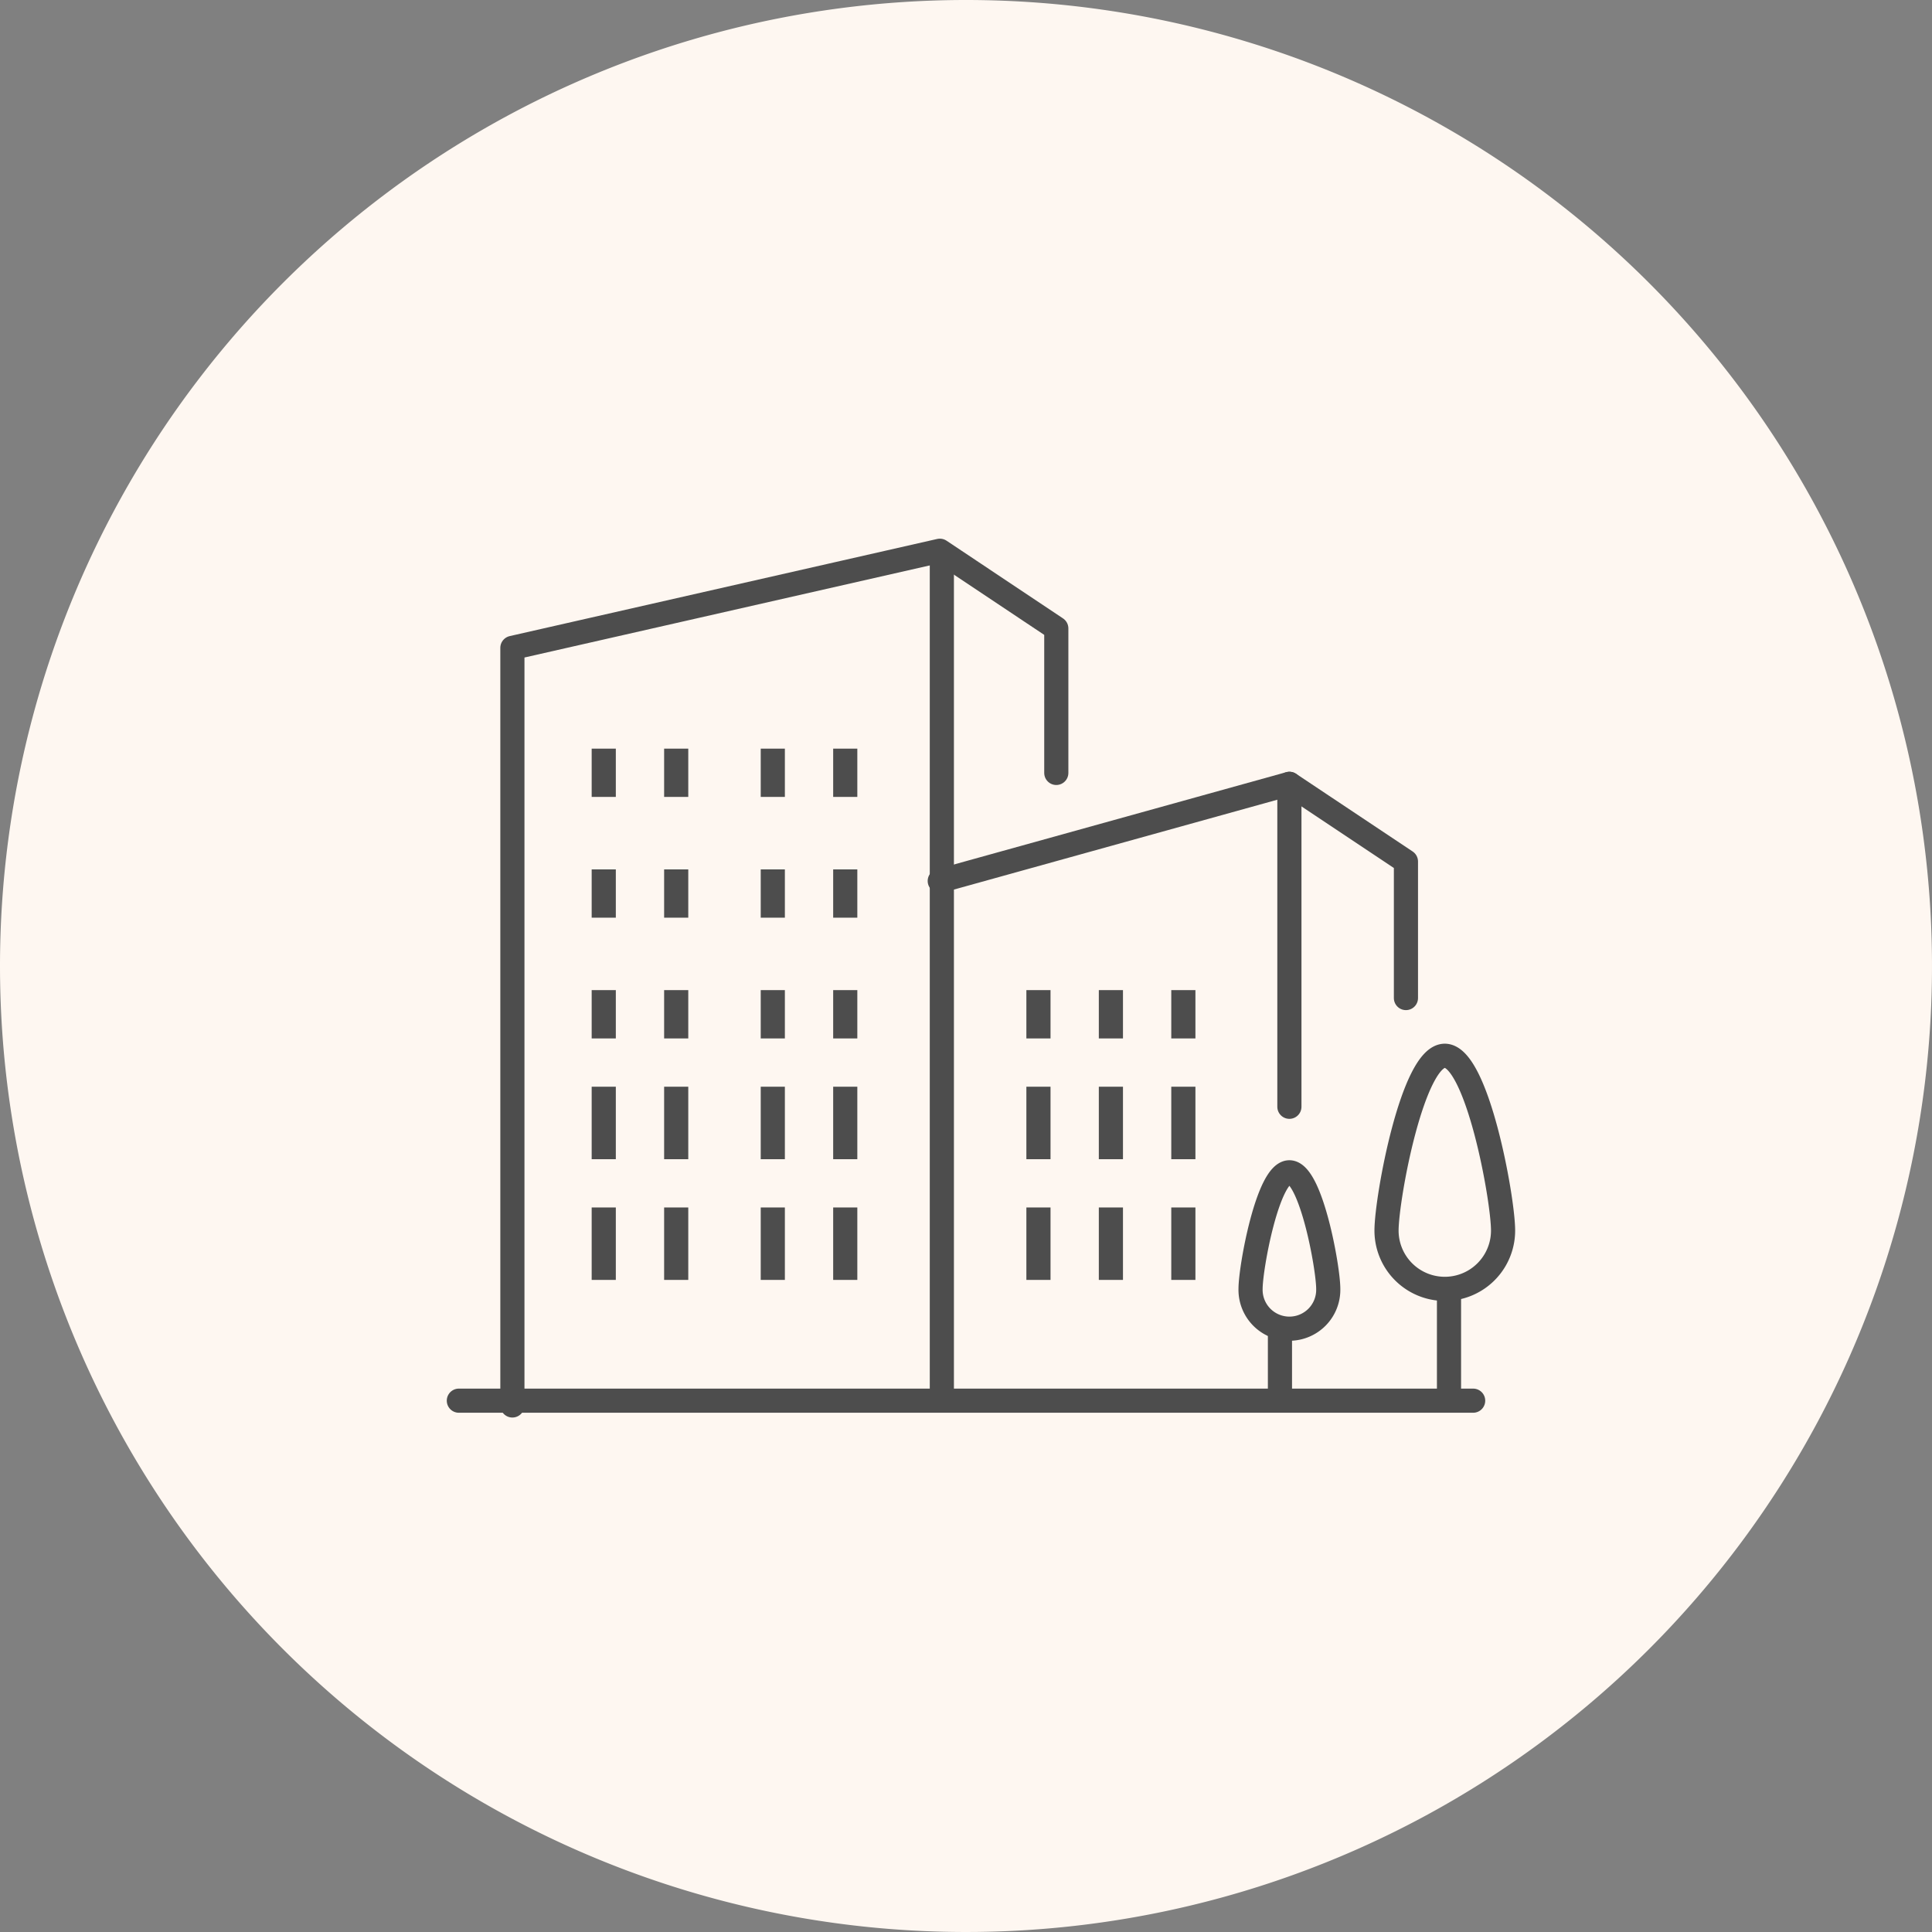 <svg xmlns="http://www.w3.org/2000/svg" xmlns:xlink="http://www.w3.org/1999/xlink" width="80" height="80" viewBox="0 0 80 80">
  <rect x="0" y="0" width="80" height="80" fill="#808080" stroke="none"/>
  <defs>
    <clipPath id="clip-path">
      <rect id="長方形_8213" data-name="長方形 8213" width="45" height="37" transform="translate(0 -0.001)" fill="none" stroke="#707070" stroke-width="1"/>
    </clipPath>
  </defs>
  <g id="グループ_20795" data-name="グループ 20795" transform="translate(8738 9144)">
    <path id="パス_108256" data-name="パス 108256" d="M40,0A40,40,0,1,1,0,40,40,40,0,0,1,40,0Z" transform="translate(-8738 -9144)" fill="#fef7f1"/>
    <g id="グループ_20791" data-name="グループ 20791" transform="translate(-8720 -9122)">
      <line id="線_75" data-name="線 75" y2="2" transform="translate(25 18.999)" fill="none" stroke="#4d4d4d" stroke-linejoin="round" stroke-width="1"/>
      <line id="線_76" data-name="線 76" y2="2" transform="translate(28 18.999)" fill="none" stroke="#4d4d4d" stroke-linejoin="round" stroke-width="1"/>
      <line id="線_77" data-name="線 77" y2="2" transform="translate(31 18.999)" fill="none" stroke="#4d4d4d" stroke-linejoin="round" stroke-width="1"/>
      <line id="線_78" data-name="線 78" y2="3" transform="translate(25 22.999)" fill="none" stroke="#4d4d4d" stroke-linejoin="round" stroke-width="1"/>
      <line id="線_79" data-name="線 79" y2="3" transform="translate(28 22.999)" fill="none" stroke="#4d4d4d" stroke-linejoin="round" stroke-width="1"/>
      <line id="線_80" data-name="線 80" y2="3" transform="translate(31 22.999)" fill="none" stroke="#4d4d4d" stroke-linejoin="round" stroke-width="1"/>
      <line id="線_81" data-name="線 81" y2="3" transform="translate(25 27.999)" fill="none" stroke="#4d4d4d" stroke-linejoin="round" stroke-width="1"/>
      <line id="線_82" data-name="線 82" y2="3" transform="translate(28 27.999)" fill="none" stroke="#4d4d4d" stroke-linejoin="round" stroke-width="1"/>
      <line id="線_83" data-name="線 83" y2="3" transform="translate(31 27.999)" fill="none" stroke="#4d4d4d" stroke-linejoin="round" stroke-width="1"/>
      <g id="グループ_20772" data-name="グループ 20772">
        <g id="グループ_20771" data-name="グループ 20771" clip-path="url(#clip-path)">
          <path id="パス_108221" data-name="パス 108221" d="M38.522,13.2V7.217L33.7,4,16,8.022v31.37" transform="translate(-12.783 -3.195)" fill="none" stroke="#4d4d4d" stroke-linecap="round" stroke-linejoin="round" stroke-width="1"/>
        </g>
      </g>
      <path id="パス_108222" data-name="パス 108222" d="M104,56.022,118.478,52l4.826,3.217v5.653" transform="translate(-83.087 -41.543)" fill="none" stroke="#4d4d4d" stroke-linecap="round" stroke-linejoin="round" stroke-width="1"/>
      <g id="グループ_20774" data-name="グループ 20774">
        <g id="グループ_20773" data-name="グループ 20773" clip-path="url(#clip-path)">
          <line id="線_84" data-name="線 84" y1="35" transform="translate(21 0.999)" fill="none" stroke="#4d4d4d" stroke-linejoin="round" stroke-width="1"/>
        </g>
      </g>
      <line id="線_85" data-name="線 85" y2="2" transform="translate(10 13.999)" fill="none" stroke="#4d4d4d" stroke-linejoin="round" stroke-width="1"/>
      <line id="線_86" data-name="線 86" y2="2" transform="translate(14 13.999)" fill="none" stroke="#4d4d4d" stroke-linejoin="round" stroke-width="1"/>
      <line id="線_87" data-name="線 87" y2="2" transform="translate(17 13.999)" fill="none" stroke="#4d4d4d" stroke-linejoin="round" stroke-width="1"/>
      <line id="線_88" data-name="線 88" y2="2" transform="translate(10 18.999)" fill="none" stroke="#4d4d4d" stroke-linejoin="round" stroke-width="1"/>
      <line id="線_89" data-name="線 89" y2="2" transform="translate(14 18.999)" fill="none" stroke="#4d4d4d" stroke-linejoin="round" stroke-width="1"/>
      <line id="線_90" data-name="線 90" y2="2" transform="translate(17 18.999)" fill="none" stroke="#4d4d4d" stroke-linejoin="round" stroke-width="1"/>
      <line id="線_91" data-name="線 91" y2="3" transform="translate(10 22.999)" fill="none" stroke="#4d4d4d" stroke-linejoin="round" stroke-width="1"/>
      <line id="線_92" data-name="線 92" y2="3" transform="translate(14 22.999)" fill="none" stroke="#4d4d4d" stroke-linejoin="round" stroke-width="1"/>
      <line id="線_93" data-name="線 93" y2="3" transform="translate(17 22.999)" fill="none" stroke="#4d4d4d" stroke-linejoin="round" stroke-width="1"/>
      <line id="線_94" data-name="線 94" y2="3" transform="translate(10 27.999)" fill="none" stroke="#4d4d4d" stroke-linejoin="round" stroke-width="1"/>
      <line id="線_95" data-name="線 95" y2="2" transform="translate(7 13.999)" fill="none" stroke="#4d4d4d" stroke-linejoin="round" stroke-width="1"/>
      <line id="線_96" data-name="線 96" y2="2" transform="translate(10 8.999)" fill="none" stroke="#4d4d4d" stroke-linejoin="round" stroke-width="1"/>
      <line id="線_97" data-name="線 97" y2="2" transform="translate(14 8.999)" fill="none" stroke="#4d4d4d" stroke-linejoin="round" stroke-width="1"/>
      <line id="線_98" data-name="線 98" y2="2" transform="translate(17 8.999)" fill="none" stroke="#4d4d4d" stroke-linejoin="round" stroke-width="1"/>
      <line id="線_99" data-name="線 99" y2="2" transform="translate(7 8.999)" fill="none" stroke="#4d4d4d" stroke-linejoin="round" stroke-width="1"/>
      <line id="線_100" data-name="線 100" y2="2" transform="translate(7 18.999)" fill="none" stroke="#4d4d4d" stroke-linejoin="round" stroke-width="1"/>
      <line id="線_101" data-name="線 101" y2="3" transform="translate(7 22.999)" fill="none" stroke="#4d4d4d" stroke-linejoin="round" stroke-width="1"/>
      <line id="線_102" data-name="線 102" y2="3" transform="translate(7 27.999)" fill="none" stroke="#4d4d4d" stroke-linejoin="round" stroke-width="1"/>
      <line id="線_103" data-name="線 103" y2="3" transform="translate(14 27.999)" fill="none" stroke="#4d4d4d" stroke-linejoin="round" stroke-width="1"/>
      <line id="線_104" data-name="線 104" y2="3" transform="translate(17 27.999)" fill="none" stroke="#4d4d4d" stroke-linejoin="round" stroke-width="1"/>
      <line id="線_105" data-name="線 105" y2="13.372" transform="translate(35.391 10.457)" fill="none" stroke="#4d4d4d" stroke-linecap="round" stroke-linejoin="round" stroke-width="1"/>
      <g id="グループ_20776" data-name="グループ 20776">
        <g id="グループ_20775" data-name="グループ 20775" clip-path="url(#clip-path)">
          <line id="線_106" data-name="線 106" y1="3" transform="translate(35 32.999)" fill="none" stroke="#4d4d4d" stroke-linejoin="round" stroke-width="1"/>
          <path id="パス_108223" data-name="パス 108223" d="M168,136.826a1.609,1.609,0,1,0,3.217,0c0-.888-.72-4.826-1.609-4.826S168,135.938,168,136.826Z" transform="translate(-134.217 -105.457)" fill="none" stroke="#4d4d4d" stroke-linejoin="round" stroke-width="1"/>
          <line id="線_107" data-name="線 107" y1="5" transform="translate(42 30.999)" fill="none" stroke="#4d4d4d" stroke-linejoin="round" stroke-width="1"/>
          <path id="パス_108224" data-name="パス 108224" d="M196,115.239a2.413,2.413,0,1,0,4.826,0c0-1.333-1.08-7.239-2.413-7.239S196,113.907,196,115.239Z" transform="translate(-156.587 -86.283)" fill="none" stroke="#4d4d4d" stroke-linejoin="round" stroke-width="1"/>
          <line id="線_108" data-name="線 108" x1="42" transform="translate(1 35.999)" fill="none" stroke="#4d4d4d" stroke-linecap="round" stroke-linejoin="round" stroke-width="1"/>
        </g>
      </g>
    </g>
  </g>
</svg>
